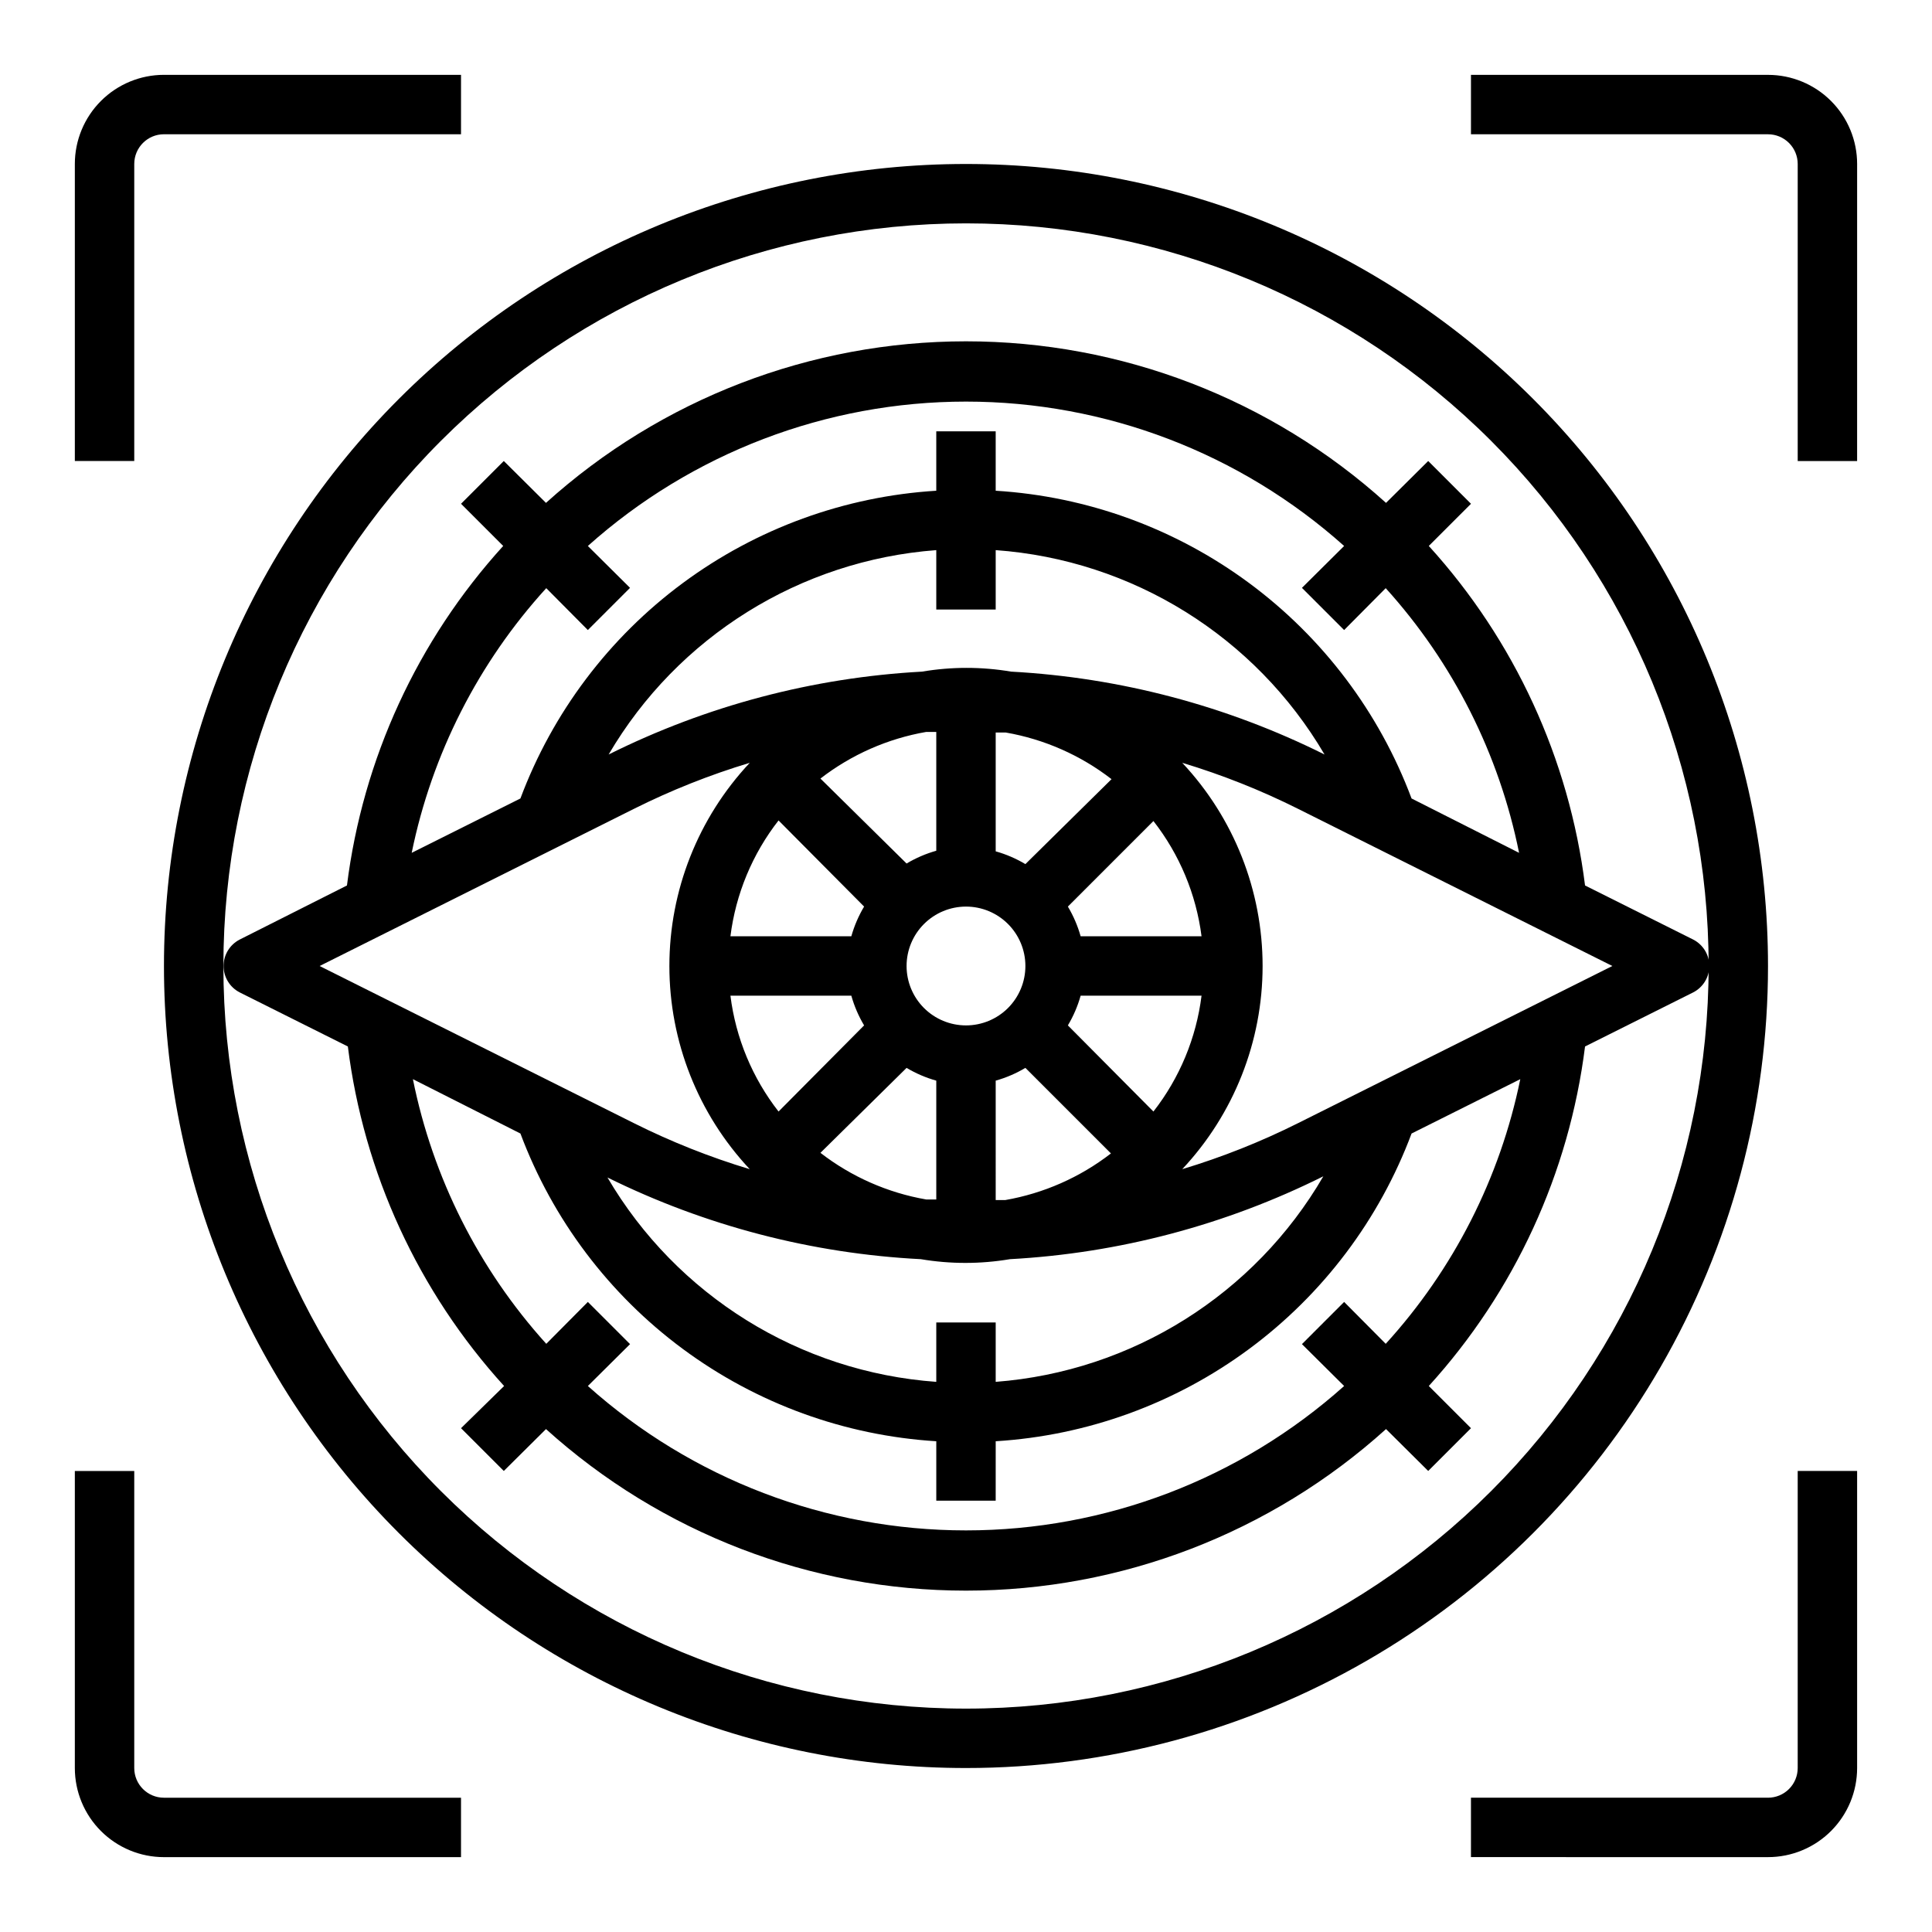 <?xml version="1.0" encoding="UTF-8"?>
<!-- Uploaded to: ICON Repo, www.svgrepo.com, Generator: ICON Repo Mixer Tools -->
<svg fill="#000000" width="800px" height="800px" version="1.1" viewBox="144 144 512 512" xmlns="http://www.w3.org/2000/svg">
 <g>
  <path d="m207.53 407 28.652 14.328h0.004c4.207 33.539 18.668 64.965 41.406 89.977l-11.414 11.18 11.336 11.336 11.18-11.098-0.004-0.004c30.523 27.559 70.188 42.816 111.31 42.816 41.121 0 80.785-15.258 111.31-42.816l11.18 11.102 11.336-11.336-11.18-11.18c22.738-25.012 37.199-56.438 41.406-89.977l28.652-14.328h0.004c2.629-1.348 4.281-4.051 4.281-7.004 0-2.957-1.652-5.66-4.281-7.008l-28.652-14.328h-0.004c-4.207-33.539-18.668-64.965-41.406-89.977l11.18-11.176-11.336-11.336-11.18 11.098c-30.523-27.559-70.188-42.816-111.31-42.816-41.125 0-80.789 15.258-111.31 42.816l-11.176-11.098-11.336 11.336 11.18 11.18-0.004-0.004c-22.738 25.012-37.199 56.438-41.406 89.977l-28.418 14.328c-2.629 1.348-4.281 4.051-4.281 7.008 0 2.953 1.652 5.656 4.281 7.004zm303.7 93.125-11.02-11.098-11.18 11.18 11.18 11.098c-27.566 24.641-63.242 38.266-100.21 38.266-36.973 0-72.648-13.625-100.21-38.266l11.18-11.098-11.18-11.18-11.02 11.098h-0.004c-17.875-19.773-30.082-44.004-35.344-70.137l28.496 14.406c8.531 22.785 23.477 42.613 43.035 57.086s42.891 22.969 67.172 24.465v15.742h15.742l0.004-15.742c24.285-1.496 47.613-9.992 67.172-24.465 19.559-14.473 34.504-34.301 43.035-57.086l28.812-14.406c-5.352 26.164-17.672 50.398-35.66 70.137zm-103.36-194.59v-15.746c36.191 2.606 68.781 22.863 87.145 54.16-25.895-12.914-54.16-20.391-83.051-21.961-7.816-1.324-15.801-1.324-23.617 0-28.891 1.57-57.156 9.047-83.051 21.961 18.301-31.211 50.75-51.453 86.828-54.16v15.742zm-15.746 124.85v31.488h-2.676c-10.207-1.773-19.828-6.016-28.023-12.359l22.828-22.512c2.465 1.469 5.113 2.606 7.871 3.383zm-30.699-80.059c8.195-6.34 17.816-10.582 28.023-12.355h2.676v31.488-0.004c-2.758 0.781-5.406 1.918-7.871 3.387zm22.828 49.676c0-4.176 1.66-8.18 4.613-11.133 2.953-2.953 6.957-4.613 11.133-4.613s8.18 1.66 11.133 4.613c2.949 2.953 4.609 6.957 4.609 11.133s-1.66 8.18-4.609 11.133c-2.953 2.949-6.957 4.609-11.133 4.609s-8.18-1.66-11.133-4.609c-2.953-2.953-4.613-6.957-4.613-11.133zm23.617-30.387v-31.488h2.676c10.207 1.773 19.828 6.019 28.023 12.359l-22.828 22.512c-2.465-1.465-5.109-2.606-7.871-3.383zm0 60.773v-0.004c2.762-0.777 5.406-1.914 7.871-3.383l22.672 22.672c-8.195 6.34-17.816 10.582-28.023 12.359h-2.519zm19.129-14.645c1.469-2.465 2.606-5.109 3.383-7.871h32.039c-1.398 11.195-5.805 21.805-12.75 30.699zm3.387-23.617h-0.004c-0.777-2.758-1.914-5.406-3.383-7.871l22.672-22.672c6.918 8.852 11.324 19.402 12.75 30.543zm-57.387-7.871h-0.004c-1.465 2.465-2.606 5.113-3.383 7.871h-32.039c1.402-11.195 5.809-21.805 12.75-30.699zm-3.387 23.617c0.777 2.762 1.918 5.406 3.383 7.871l-22.672 22.828c-6.941-8.895-11.348-19.504-12.75-30.699zm18.422 69.824h-0.004c7.82 1.32 15.801 1.32 23.617 0 28.895-1.57 57.156-9.047 83.051-21.961-18.223 31.328-50.688 51.699-86.828 54.473v-15.746h-15.746v15.746c-36.191-2.606-68.781-22.863-87.141-54.16 25.914 12.809 54.18 20.176 83.047 21.648zm183.26-77.695-83.285 41.641c-9.867 4.938-20.137 9.02-30.699 12.203 13.68-14.59 21.293-33.844 21.293-53.844 0-20.004-7.613-39.254-21.293-53.848 10.562 3.184 20.832 7.266 30.699 12.203zm-282.53-100.13 11.02 11.098 11.18-11.18-11.18-11.098h0.004c27.562-24.641 63.238-38.262 100.21-38.262 36.969 0 72.645 13.621 100.21 38.262l-11.18 11.098 11.18 11.18 11.02-11.098c17.875 19.777 30.086 44.008 35.344 70.141l-28.496-14.406c-8.531-22.789-23.477-42.613-43.035-57.086-19.559-14.473-42.887-22.973-67.172-24.469v-15.746h-15.746v15.746c-24.281 1.496-47.613 9.996-67.172 24.469s-34.504 34.297-43.035 57.086l-28.812 14.406c5.352-26.168 17.672-50.402 35.66-70.141zm23.223 58.488c9.867-4.938 20.141-9.02 30.703-12.203-13.684 14.594-21.297 33.844-21.297 53.848 0 20 7.613 39.254 21.297 53.844-10.562-3.184-20.836-7.266-30.703-12.203l-83.285-41.641z"/>
  <path d="m179.58 187.45c0-4.348 3.523-7.871 7.871-7.871h78.723v-15.746h-78.723c-6.262 0-12.27 2.488-16.699 6.918-4.43 4.43-6.918 10.438-6.918 16.699v78.723h15.746z"/>
  <path d="m612.54 163.84h-78.719v15.746h78.719c2.09 0 4.09 0.828 5.566 2.305 1.477 1.477 2.305 3.481 2.305 5.566v78.723h15.742l0.004-78.723c0-6.262-2.488-12.27-6.918-16.699-4.43-4.43-10.438-6.918-16.699-6.918z"/>
  <path d="m620.41 612.54c0 2.09-0.828 4.09-2.305 5.566s-3.477 2.305-5.566 2.305h-78.719v15.742l78.719 0.004c6.262 0 12.27-2.488 16.699-6.918 4.43-4.43 6.918-10.438 6.918-16.699v-78.719h-15.746z"/>
  <path d="m187.45 636.16h78.723v-15.746h-78.723c-4.348 0-7.871-3.523-7.871-7.871v-78.719h-15.746v78.719c0 6.262 2.488 12.27 6.918 16.699 4.43 4.43 10.438 6.918 16.699 6.918z"/>
  <path d="m612.54 400c0-56.371-22.395-110.43-62.254-150.29-39.859-39.859-93.922-62.254-150.29-62.254-56.371 0-110.43 22.395-150.29 62.254s-62.254 93.922-62.254 150.29c0 56.367 22.395 110.43 62.254 150.29 39.859 39.859 93.922 62.254 150.29 62.254 37.309 0 73.961-9.82 106.27-28.477 32.312-18.652 59.145-45.484 77.797-77.797 18.656-32.309 28.477-68.961 28.477-106.27zm-212.54 196.8c-52.195 0-102.25-20.734-139.16-57.645-36.906-36.906-57.641-86.965-57.641-139.16 0-52.195 20.734-102.25 57.641-139.16s86.965-57.641 139.16-57.641c52.191 0 102.25 20.734 139.16 57.641 36.91 36.906 57.645 86.965 57.645 139.16 0 52.191-20.734 102.25-57.645 139.16-36.906 36.91-86.965 57.645-139.16 57.645z"/>
 </g>
</svg>